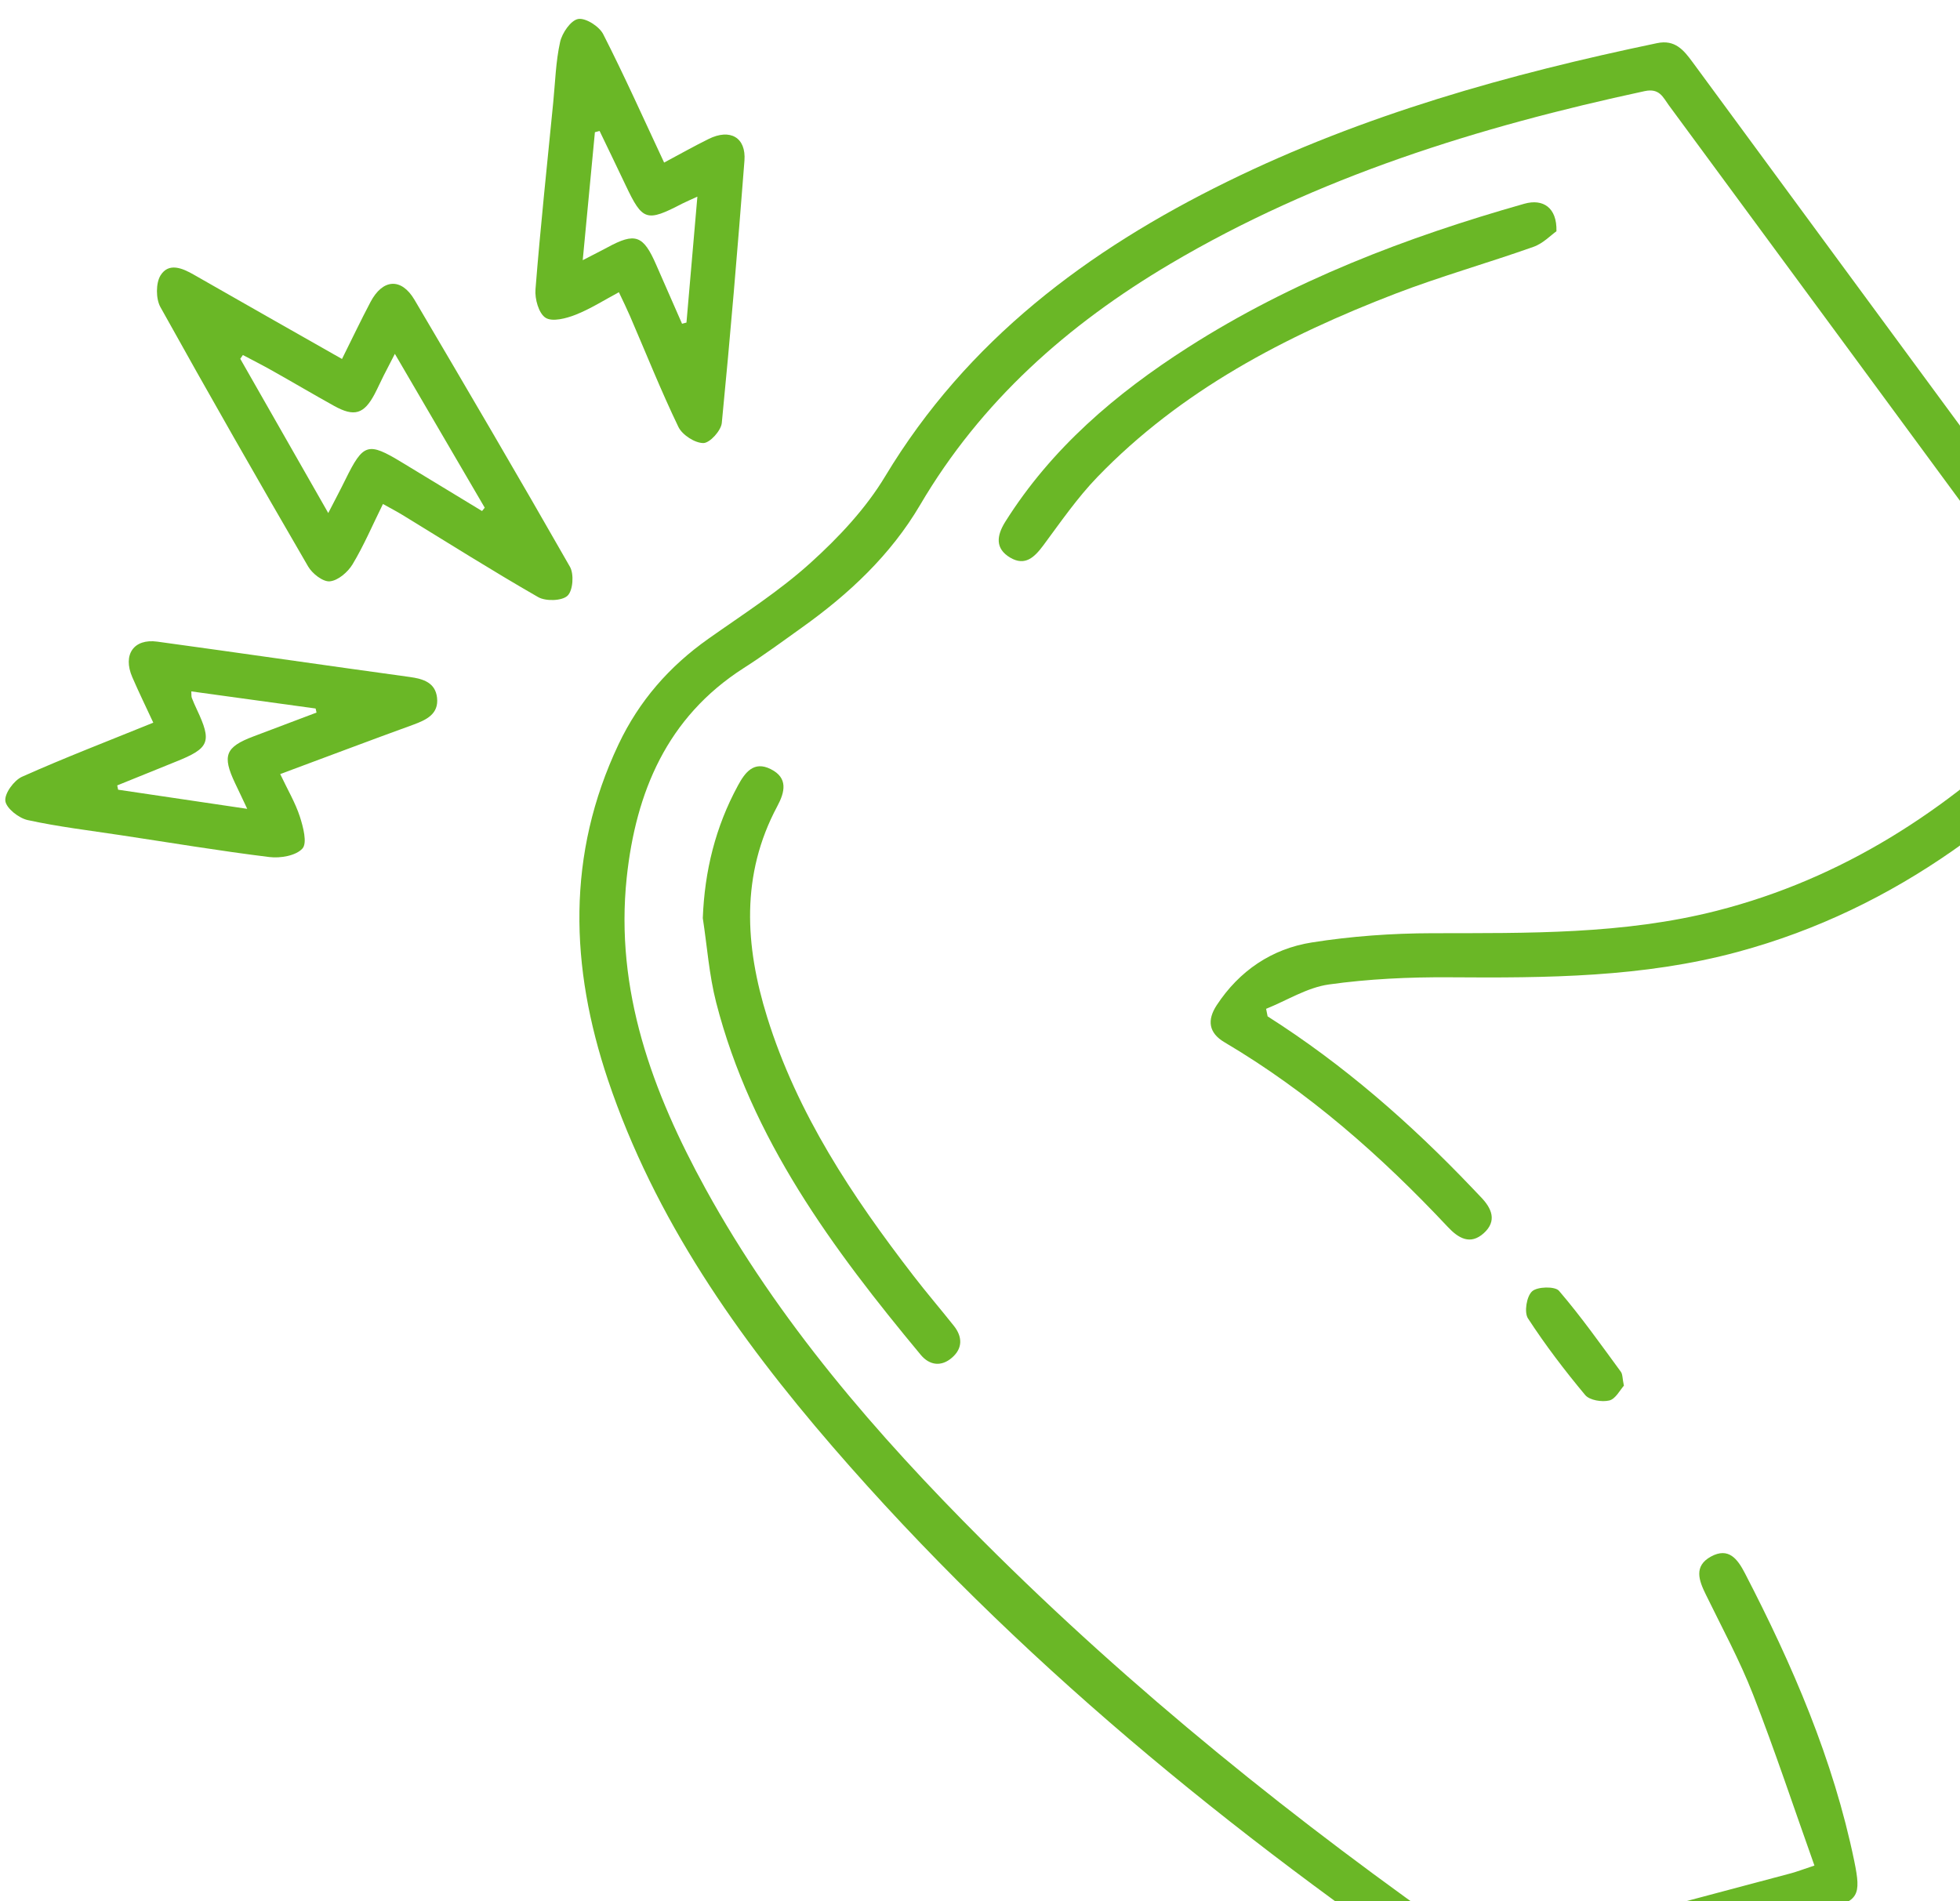 <svg xmlns="http://www.w3.org/2000/svg" width="67" height="65" viewBox="0 0 67 65" fill="none"><path d="M43.329 34.745C45.921 36.391 48.21 38.394 50.321 40.609C50.419 40.714 50.518 40.819 50.617 40.92C50.993 41.306 51.184 41.74 50.721 42.159C50.259 42.575 49.852 42.332 49.489 41.943C47.212 39.518 44.737 37.334 41.859 35.633C41.314 35.312 41.258 34.875 41.591 34.366C42.365 33.186 43.477 32.437 44.836 32.221C46.192 32.006 47.578 31.907 48.953 31.904C52.219 31.898 55.482 31.953 58.684 31.137C62.982 30.04 66.551 27.716 69.684 24.644C70.227 24.111 70.855 23.665 71.453 23.171C70.683 22.127 70.091 21.323 69.499 20.518C65.349 14.876 61.198 9.234 57.044 3.595C56.847 3.327 56.73 3.007 56.222 3.115C50.54 4.338 45.036 6.045 39.998 9.025C36.501 11.095 33.536 13.715 31.45 17.267C30.446 18.974 29.016 20.312 27.407 21.458C26.748 21.93 26.095 22.41 25.414 22.845C22.801 24.521 21.735 27.079 21.423 30.006C21.017 33.864 22.302 37.331 24.116 40.637C26.606 45.17 29.959 49.037 33.592 52.67C38.71 57.791 44.334 62.305 50.265 66.447C50.647 66.712 50.977 66.789 51.442 66.662C54.7 65.769 57.966 64.912 61.232 64.04C61.435 63.985 61.63 63.908 62.024 63.778C61.321 61.806 60.674 59.846 59.926 57.93C59.469 56.759 58.862 55.643 58.311 54.512C58.074 54.029 57.892 53.542 58.486 53.215C59.09 52.885 59.396 53.298 59.648 53.785C61.272 56.922 62.668 60.145 63.386 63.627C63.629 64.814 63.534 64.986 62.388 65.294C58.665 66.29 54.943 67.291 51.211 68.246C50.832 68.342 50.287 68.262 49.966 68.046C42.075 62.681 34.717 56.694 28.455 49.45C25.217 45.7 22.382 41.678 20.782 36.918C19.488 33.057 19.356 29.22 21.146 25.442C21.849 23.96 22.878 22.783 24.212 21.84C25.398 21.002 26.634 20.213 27.706 19.243C28.668 18.374 29.595 17.388 30.258 16.285C33.059 11.632 37.179 8.553 41.943 6.214C46.611 3.922 51.575 2.532 56.644 1.475C57.26 1.346 57.556 1.712 57.864 2.132C61.192 6.661 64.526 11.191 67.857 15.717C69.466 17.905 71.071 20.096 72.689 22.278C73.025 22.731 73.157 23.134 72.735 23.615C69.084 27.775 64.856 31.069 59.405 32.542C56.169 33.417 52.863 33.436 49.547 33.411C48.17 33.402 46.783 33.466 45.421 33.657C44.682 33.762 43.992 34.203 43.28 34.489C43.298 34.576 43.314 34.662 43.332 34.748L43.329 34.745Z" fill="#6AB726"></path><path d="M11.689 12.276C12.031 11.591 12.333 10.954 12.663 10.328C13.082 9.53 13.72 9.487 14.17 10.251C15.957 13.283 17.738 16.318 19.482 19.375C19.627 19.628 19.587 20.192 19.399 20.367C19.211 20.546 18.656 20.561 18.397 20.414C16.829 19.514 15.301 18.549 13.76 17.606C13.563 17.486 13.356 17.378 13.091 17.23C12.734 17.951 12.438 18.651 12.05 19.295C11.889 19.56 11.554 19.85 11.273 19.874C11.039 19.896 10.672 19.609 10.531 19.363C8.823 16.423 7.135 13.471 5.483 10.498C5.326 10.214 5.323 9.681 5.489 9.413C5.767 8.969 6.229 9.163 6.626 9.391C8.293 10.347 9.964 11.29 11.692 12.273L11.689 12.276ZM13.498 12.097C13.335 12.414 13.224 12.624 13.119 12.833C13.011 13.046 12.916 13.262 12.805 13.474C12.441 14.158 12.111 14.26 11.418 13.875C10.712 13.483 10.016 13.071 9.313 12.676C8.981 12.488 8.639 12.316 8.303 12.137C8.272 12.18 8.241 12.223 8.213 12.266C9.199 13.995 10.182 15.721 11.221 17.539C11.446 17.101 11.634 16.75 11.809 16.392C12.419 15.154 12.577 15.104 13.732 15.804C14.647 16.358 15.562 16.916 16.478 17.471C16.509 17.434 16.539 17.394 16.57 17.357C15.569 15.64 14.564 13.924 13.498 12.097Z" fill="#6AB726"></path><path d="M21.158 9.989C20.641 10.267 20.178 10.562 19.679 10.759C19.359 10.886 18.881 11.012 18.65 10.864C18.416 10.716 18.277 10.217 18.305 9.891C18.474 7.755 18.703 5.626 18.912 3.494C18.98 2.806 18.998 2.107 19.146 1.438C19.214 1.127 19.513 0.693 19.765 0.649C20.021 0.606 20.487 0.902 20.622 1.173C21.343 2.588 21.993 4.042 22.702 5.558C23.238 5.272 23.725 4.997 24.224 4.751C24.958 4.387 25.509 4.698 25.448 5.493C25.217 8.482 24.967 11.471 24.674 14.457C24.65 14.722 24.264 15.147 24.043 15.147C23.753 15.147 23.325 14.87 23.192 14.599C22.594 13.357 22.083 12.075 21.537 10.809C21.426 10.553 21.303 10.3 21.158 9.995V9.989ZM19.92 8.895C20.305 8.695 20.536 8.581 20.764 8.458C21.716 7.94 21.99 8.039 22.431 9.052C22.724 9.724 23.02 10.396 23.315 11.068C23.365 11.055 23.417 11.04 23.466 11.028C23.59 9.619 23.71 8.208 23.839 6.723C23.614 6.828 23.463 6.889 23.318 6.963C22.098 7.598 21.963 7.552 21.386 6.332C21.094 5.712 20.792 5.096 20.496 4.477C20.444 4.492 20.388 4.507 20.336 4.52C20.2 5.928 20.067 7.339 19.92 8.892V8.895Z" fill="#6AB726"></path><path d="M9.578 26.462C9.837 27.008 10.096 27.445 10.25 27.917C10.364 28.271 10.509 28.82 10.339 29.008C10.121 29.254 9.585 29.347 9.209 29.3C7.508 29.091 5.816 28.807 4.121 28.552C3.061 28.391 1.995 28.265 0.95 28.037C0.645 27.972 0.217 27.636 0.183 27.384C0.149 27.128 0.479 26.678 0.753 26.555C2.208 25.905 3.693 25.335 5.24 24.706C4.99 24.167 4.744 23.664 4.522 23.15C4.189 22.38 4.571 21.825 5.378 21.936C8.256 22.33 11.128 22.749 14.006 23.144C14.472 23.208 14.882 23.338 14.94 23.852C15.002 24.41 14.579 24.61 14.123 24.777C12.629 25.319 11.144 25.883 9.575 26.465L9.578 26.462ZM4.007 26.851C4.016 26.9 4.029 26.949 4.038 26.998C5.474 27.211 6.907 27.424 8.451 27.652C8.278 27.288 8.161 27.032 8.038 26.78C7.588 25.831 7.702 25.538 8.669 25.174C9.387 24.903 10.102 24.632 10.82 24.361C10.811 24.315 10.799 24.268 10.789 24.222C9.378 24.028 7.967 23.834 6.54 23.637C6.546 23.763 6.54 23.812 6.556 23.855C6.608 23.988 6.663 24.117 6.725 24.247C7.252 25.365 7.166 25.578 6.01 26.04C5.341 26.308 4.676 26.582 4.007 26.851V26.851Z" fill="#6AB726"></path><path d="M24.024 31.39C24.086 29.772 24.459 28.265 25.226 26.854C25.469 26.404 25.771 26.006 26.344 26.293C26.945 26.592 26.834 27.073 26.569 27.566C25.315 29.91 25.466 32.336 26.224 34.773C27.25 38.073 29.133 40.902 31.219 43.607C31.669 44.193 32.15 44.751 32.609 45.33C32.902 45.7 32.911 46.094 32.547 46.411C32.184 46.732 31.777 46.683 31.475 46.319C28.464 42.695 25.679 38.936 24.48 34.268C24.24 33.331 24.172 32.348 24.024 31.387V31.39Z" fill="#6AB726"></path><path d="M53.205 7.906C53.023 8.032 52.752 8.322 52.419 8.439C50.854 8.994 49.248 9.447 47.699 10.041C43.921 11.496 40.368 13.351 37.514 16.306C36.824 17.021 36.254 17.85 35.66 18.651C35.358 19.055 35.04 19.36 34.538 19.067C34.008 18.756 34.069 18.312 34.362 17.841C35.943 15.326 38.14 13.456 40.608 11.878C44.164 9.604 48.062 8.113 52.105 6.966C52.749 6.784 53.227 7.099 53.205 7.903V7.906Z" fill="#6AB726"></path><path d="M55.513 47.37C55.38 47.518 55.226 47.826 55.014 47.878C54.761 47.94 54.339 47.872 54.188 47.693C53.489 46.855 52.826 45.986 52.231 45.071C52.096 44.861 52.185 44.316 52.373 44.147C52.552 43.983 53.156 43.971 53.291 44.128C54.046 45.009 54.718 45.958 55.405 46.895C55.47 46.981 55.458 47.123 55.51 47.37H55.513Z" fill="#6AB726"></path></svg>